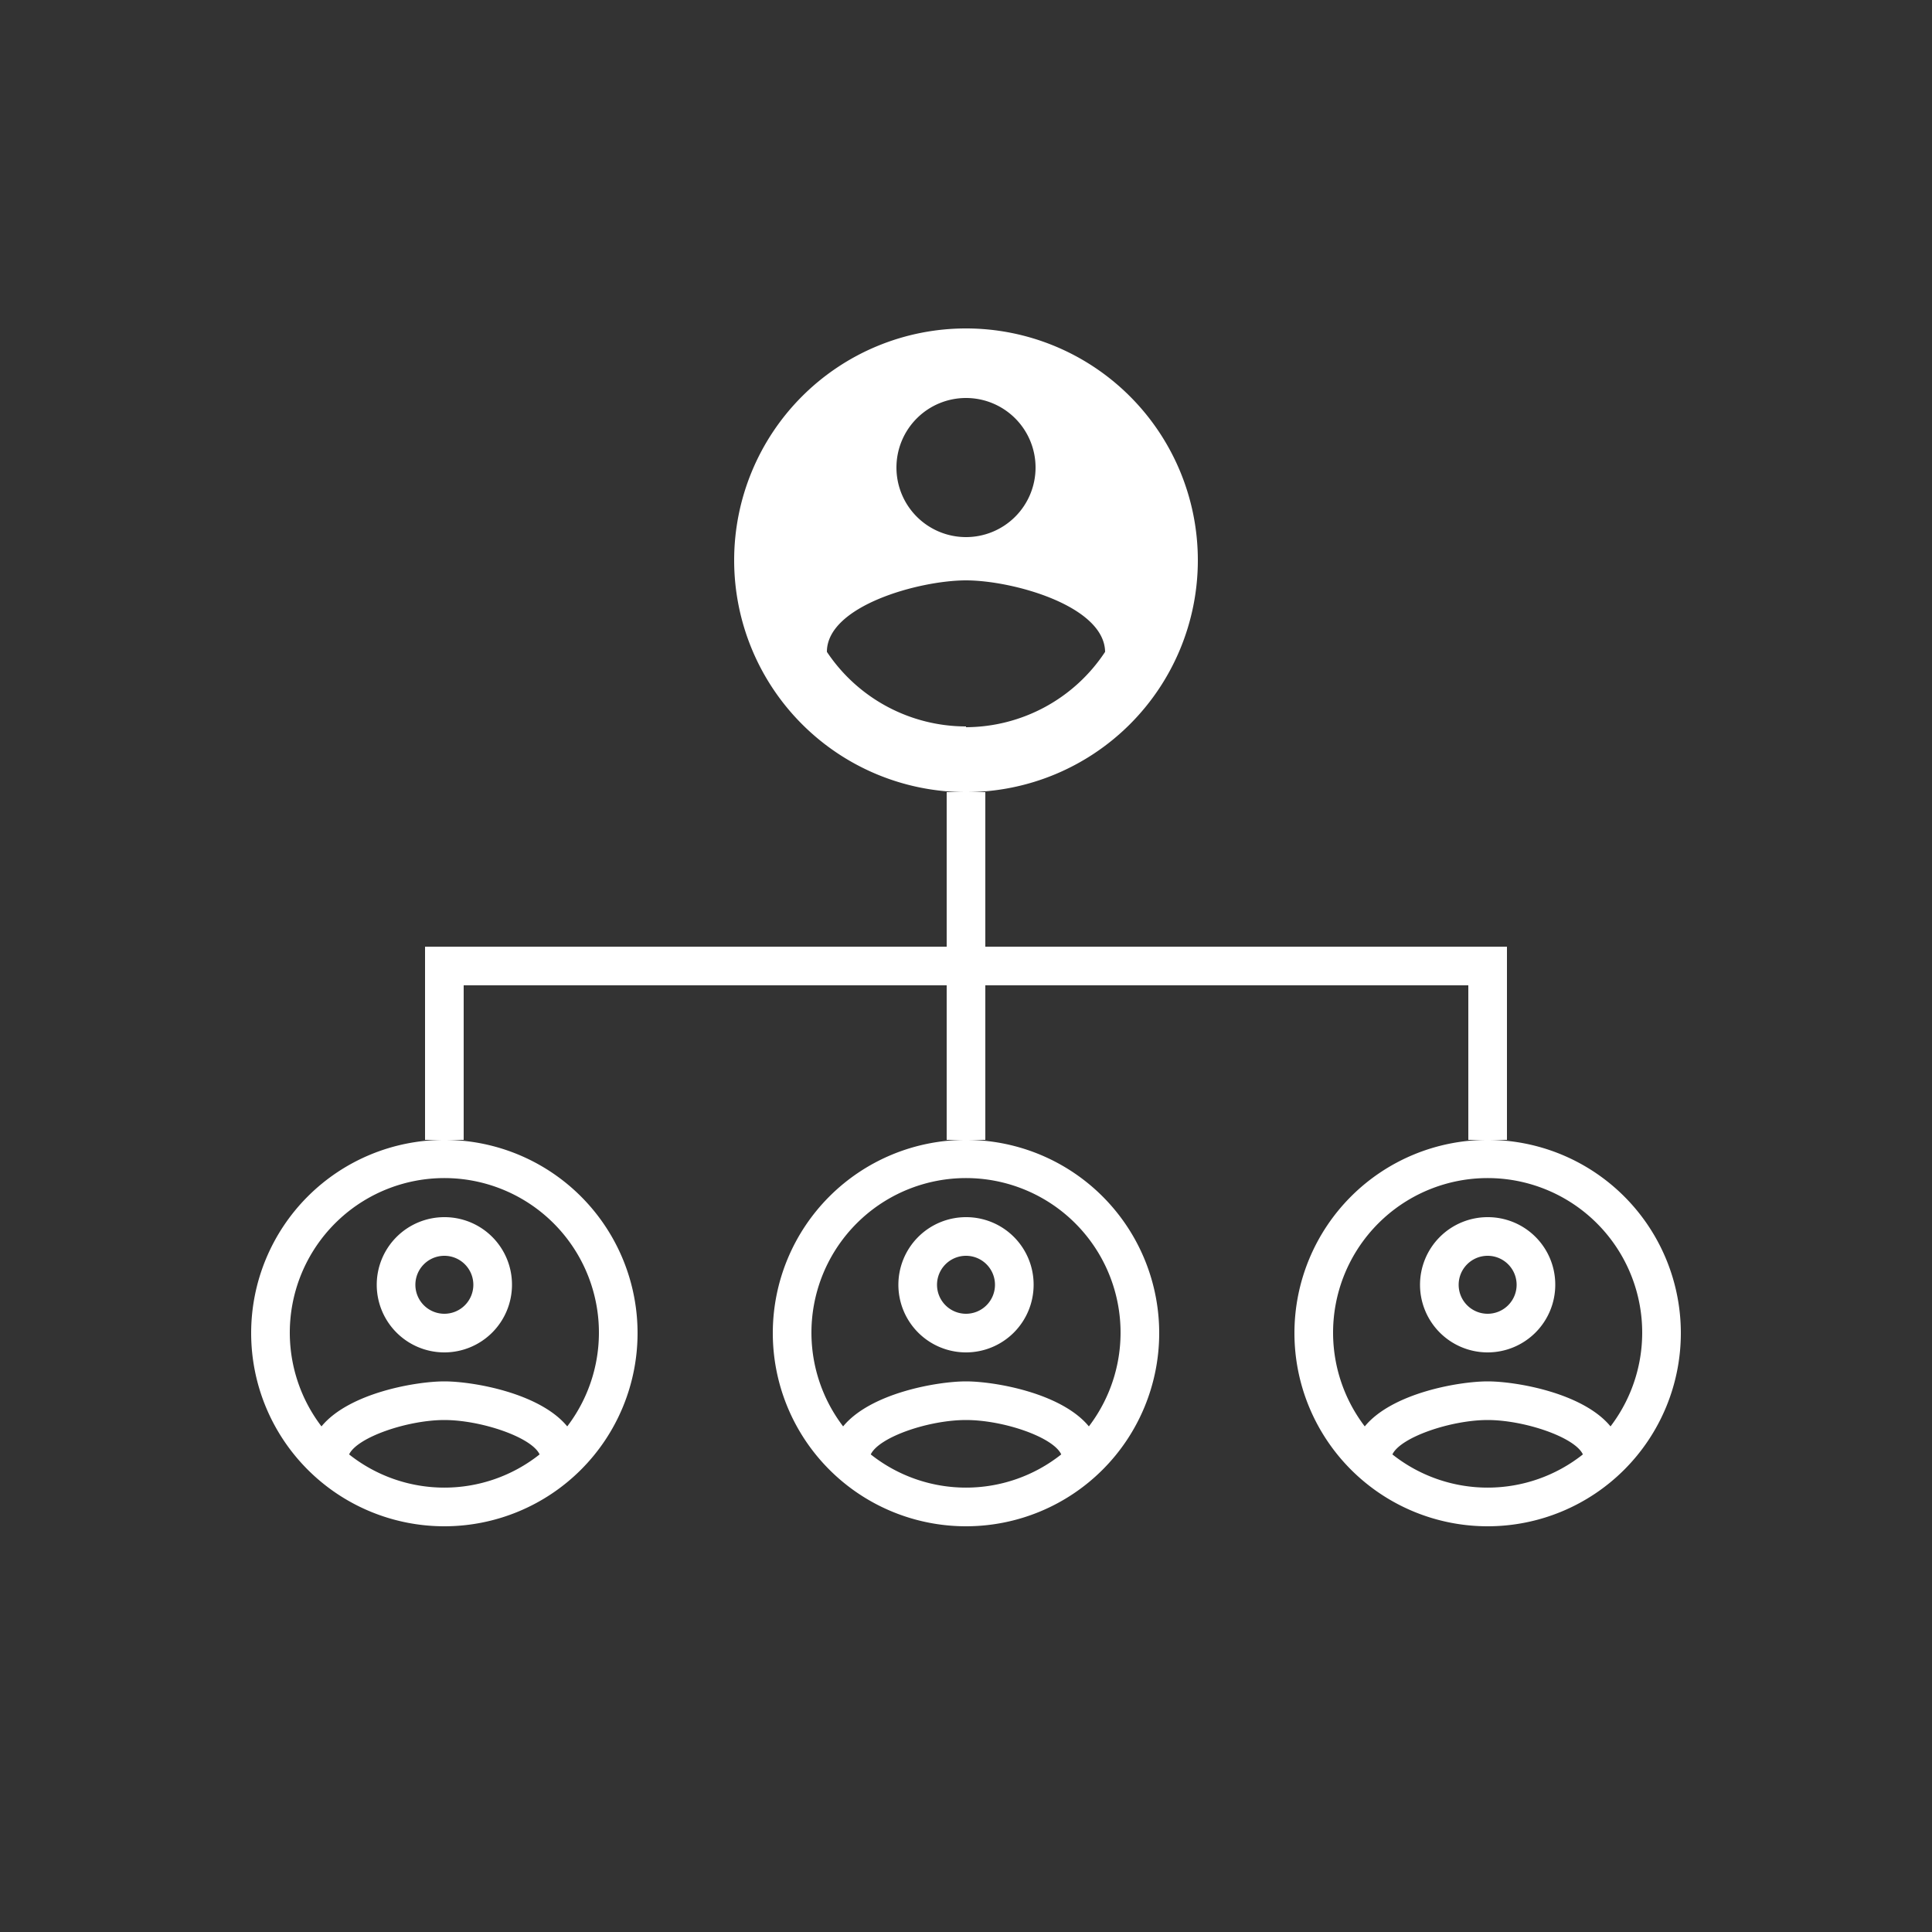 <svg id="圖層_1" data-name="圖層 1" xmlns="http://www.w3.org/2000/svg" viewBox="0 0 100 100"><rect x="0" y="0" width="100" height="100" fill="#333333" stroke="none"/><defs><style>.cls-1{fill:none;stroke:#fff;stroke-miterlimit:10;stroke-width:2px;}.cls-2{fill:#fff;}</style></defs><line class="cls-1" x1="22" y1="50" x2="78" y2="50"/><line class="cls-1" x1="50" y1="41" x2="50" y2="59"/><line class="cls-1" x1="23" y1="50" x2="23" y2="59"/><line class="cls-1" x1="77" y1="50" x2="77" y2="59"/><path class="cls-2" d="M50,59A10,10,0,1,0,60,69,10,10,0,0,0,50,59ZM45.07,75.28c.43-.9,3-1.78,4.93-1.78s4.51.88,4.93,1.78a7.93,7.93,0,0,1-9.86,0Zm11.29-1.45c-1.43-1.74-4.9-2.33-6.36-2.33s-4.93.59-6.36,2.33a8,8,0,1,1,12.72,0ZM50,63a3.5,3.5,0,1,0,3.5,3.5A3.49,3.49,0,0,0,50,63Zm0,5a1.5,1.5,0,1,1,1.5-1.5A1.5,1.5,0,0,1,50,68Z"/><path class="cls-2" d="M77,59A10,10,0,1,0,87,69,10,10,0,0,0,77,59ZM72.07,75.28c.43-.9,3.05-1.78,4.93-1.78s4.51.88,4.93,1.78a7.93,7.93,0,0,1-9.86,0Zm11.29-1.45c-1.43-1.74-4.9-2.33-6.36-2.33s-4.93.59-6.36,2.33a8,8,0,1,1,12.72,0ZM77,63a3.5,3.5,0,1,0,3.5,3.5A3.49,3.49,0,0,0,77,63Zm0,5a1.5,1.5,0,1,1,1.5-1.5A1.5,1.5,0,0,1,77,68Z"/><path class="cls-2" d="M23,59A10,10,0,1,0,33,69,10,10,0,0,0,23,59ZM18.07,75.28c.43-.9,3.05-1.78,4.93-1.78s4.51.88,4.93,1.78a7.93,7.93,0,0,1-9.86,0Zm11.29-1.45c-1.43-1.74-4.9-2.33-6.36-2.33s-4.93.59-6.36,2.33a8,8,0,1,1,12.72,0ZM23,63a3.5,3.5,0,1,0,3.5,3.5A3.49,3.49,0,0,0,23,63Zm0,5a1.5,1.5,0,1,1,1.5-1.5A1.5,1.5,0,0,1,23,68Z"/><path class="cls-2" d="M50,17A12,12,0,1,0,62,29,12,12,0,0,0,50,17Zm0,3.6a3.6,3.6,0,1,1-3.6,3.6A3.6,3.6,0,0,1,50,20.6Zm0,17a8.66,8.66,0,0,1-7.2-3.86c0-2.39,4.8-3.7,7.2-3.7s7.16,1.31,7.2,3.7A8.66,8.66,0,0,1,50,37.64Z"/></svg>